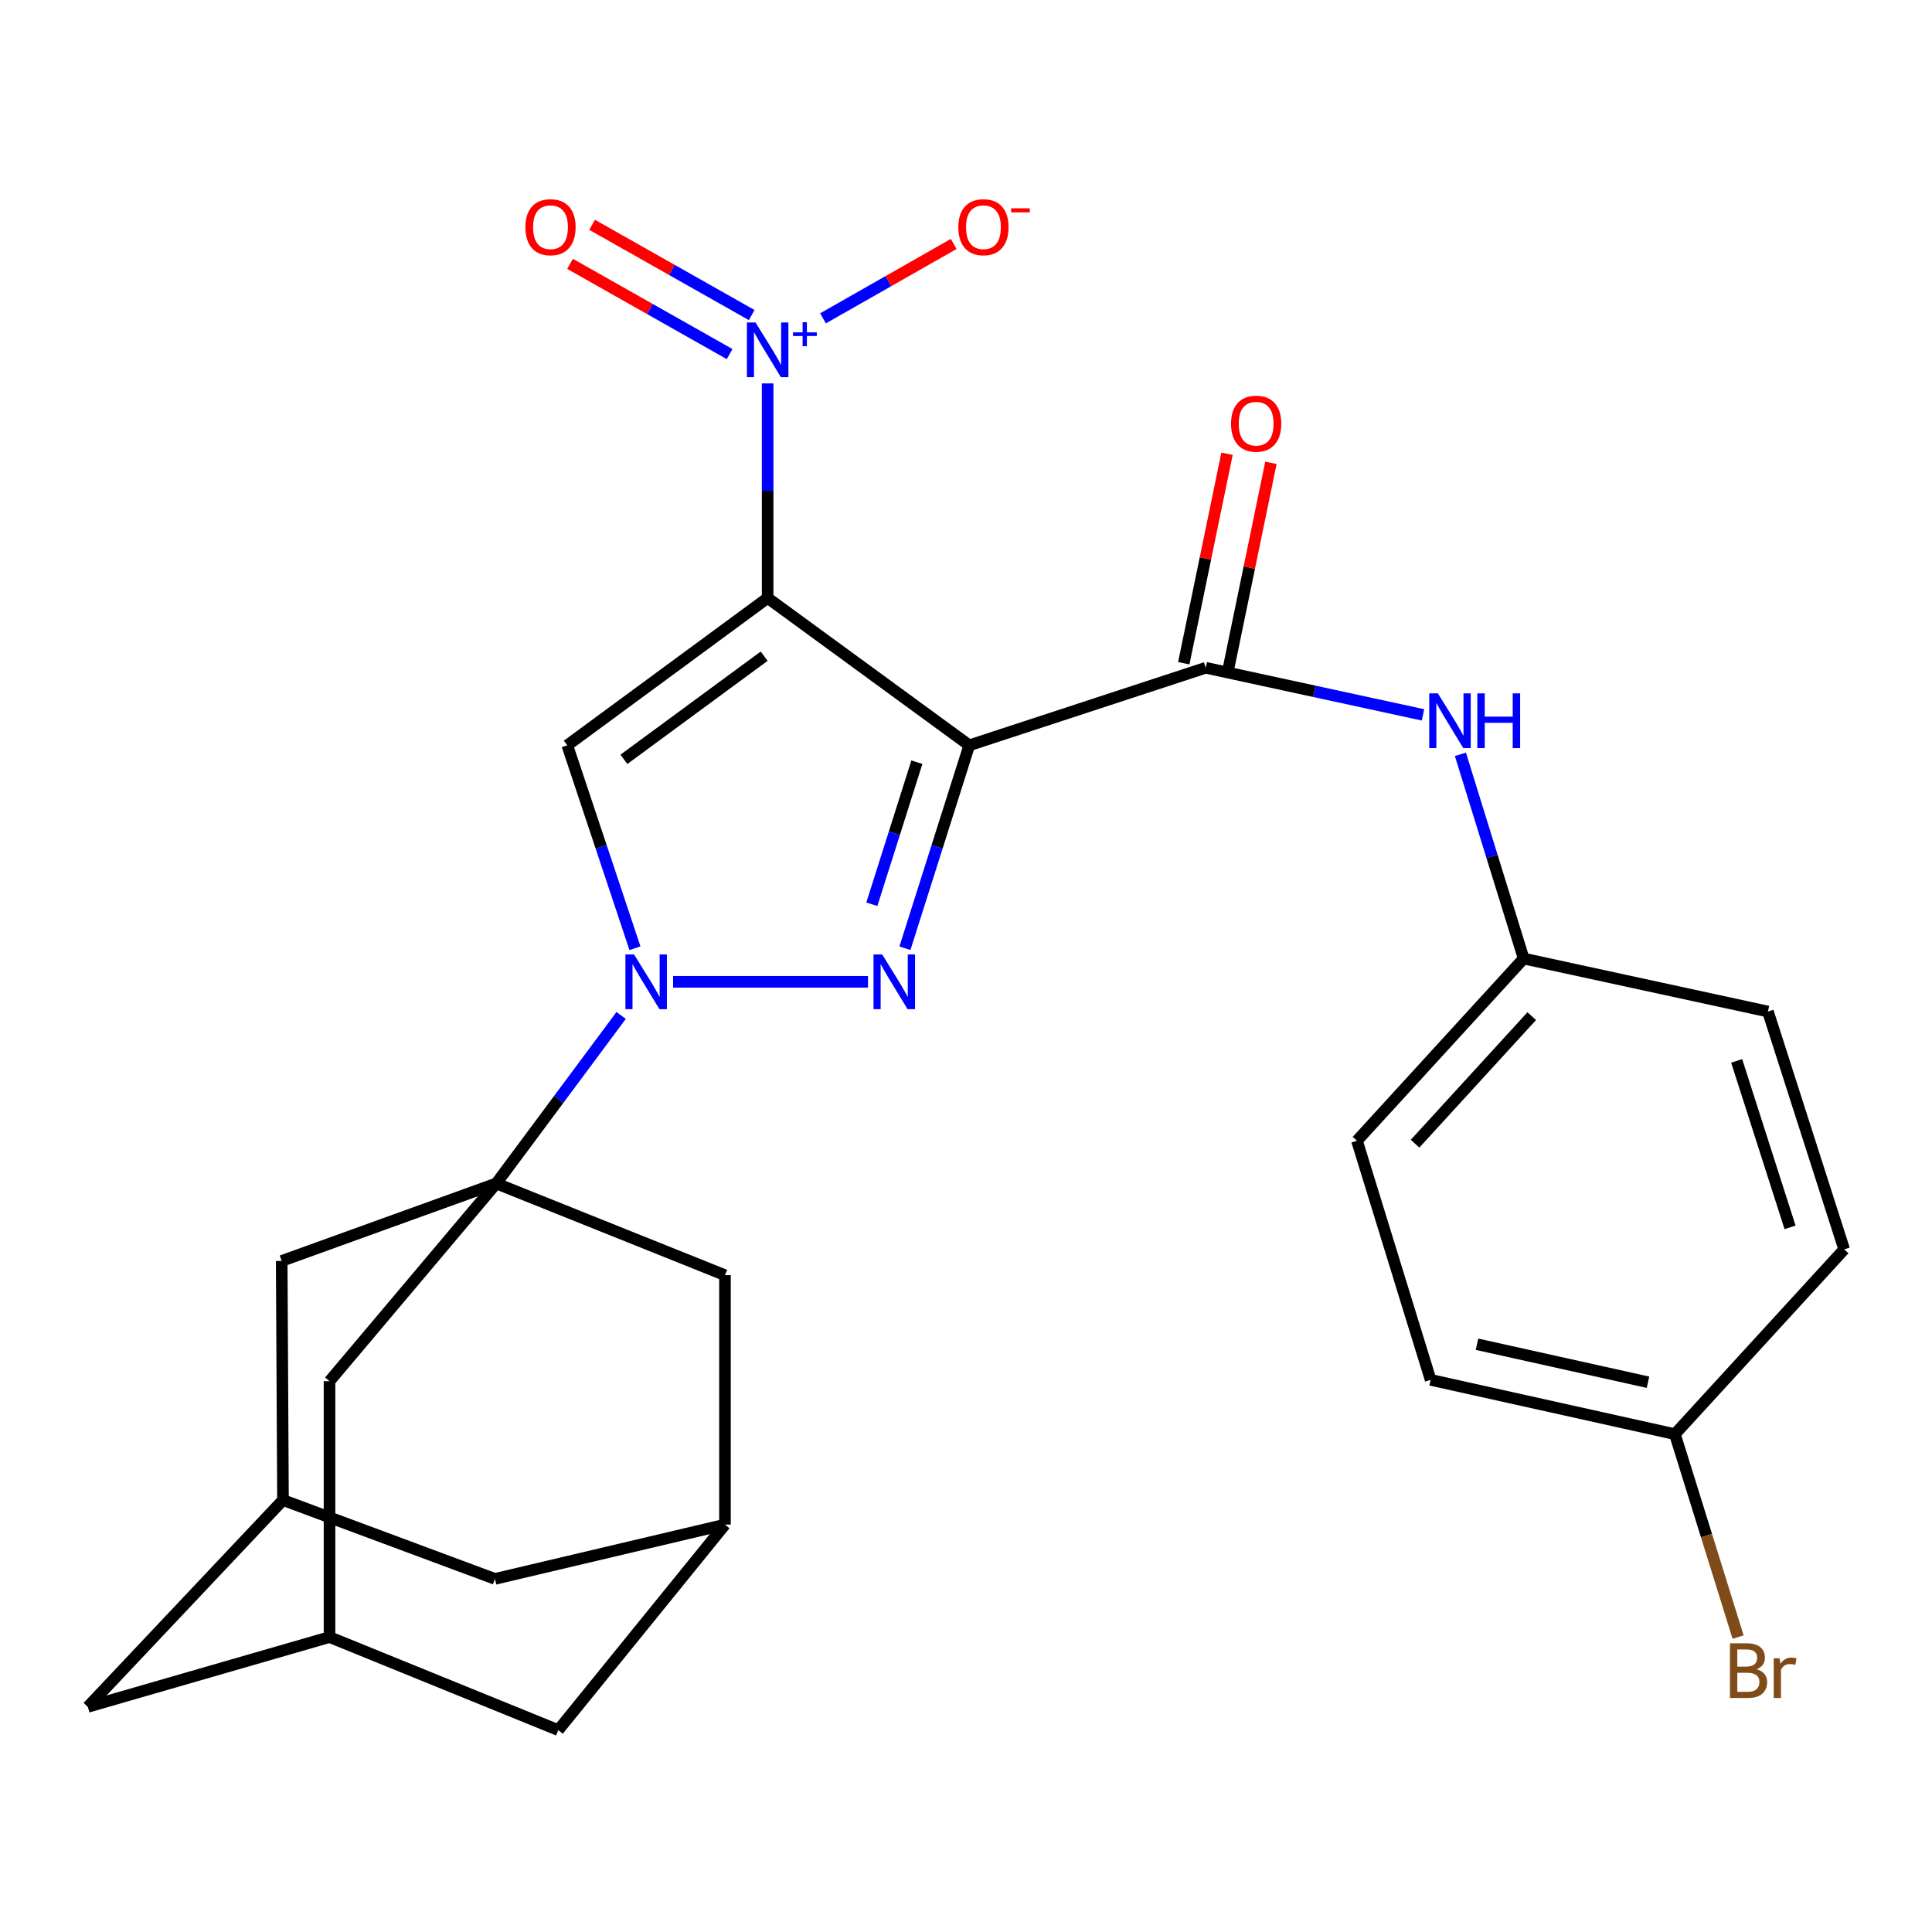 <?xml version='1.0' encoding='iso-8859-1'?>
<svg version='1.1' baseProfile='full'
              xmlns='http://www.w3.org/2000/svg'
                      xmlns:rdkit='http://www.rdkit.org/xml'
                      xmlns:xlink='http://www.w3.org/1999/xlink'
                  xml:space='preserve'
width='1000px' height='1000px' viewBox='0 0 1000 1000'>
<!-- END OF HEADER -->
<rect style='opacity:1.0;fill:#FFFFFF;stroke:none' width='1000' height='1000' x='0' y='0'> </rect>
<path class='bond-0' d='M 397.33,309.51 L 501.689,385.775' style='fill:none;fill-rule:evenodd;stroke:#000000;stroke-width:6px;stroke-linecap:butt;stroke-linejoin:miter;stroke-opacity:1' />
<path class='bond-3' d='M 397.33,309.51 L 293.628,385.775' style='fill:none;fill-rule:evenodd;stroke:#000000;stroke-width:6px;stroke-linecap:butt;stroke-linejoin:miter;stroke-opacity:1' />
<path class='bond-3' d='M 395.524,339.646 L 322.933,393.032' style='fill:none;fill-rule:evenodd;stroke:#000000;stroke-width:6px;stroke-linecap:butt;stroke-linejoin:miter;stroke-opacity:1' />
<path class='bond-5' d='M 397.33,309.51 L 397.33,253.98' style='fill:none;fill-rule:evenodd;stroke:#000000;stroke-width:6px;stroke-linecap:butt;stroke-linejoin:miter;stroke-opacity:1' />
<path class='bond-5' d='M 397.33,253.98 L 397.33,198.449' style='fill:none;fill-rule:evenodd;stroke:#0000FF;stroke-width:6px;stroke-linecap:butt;stroke-linejoin:miter;stroke-opacity:1' />
<path class='bond-2' d='M 501.689,385.775 L 485.038,438.295' style='fill:none;fill-rule:evenodd;stroke:#000000;stroke-width:6px;stroke-linecap:butt;stroke-linejoin:miter;stroke-opacity:1' />
<path class='bond-2' d='M 485.038,438.295 L 468.387,490.815' style='fill:none;fill-rule:evenodd;stroke:#0000FF;stroke-width:6px;stroke-linecap:butt;stroke-linejoin:miter;stroke-opacity:1' />
<path class='bond-2' d='M 474.571,394.517 L 462.915,431.281' style='fill:none;fill-rule:evenodd;stroke:#000000;stroke-width:6px;stroke-linecap:butt;stroke-linejoin:miter;stroke-opacity:1' />
<path class='bond-2' d='M 462.915,431.281 L 451.259,468.045' style='fill:none;fill-rule:evenodd;stroke:#0000FF;stroke-width:6px;stroke-linecap:butt;stroke-linejoin:miter;stroke-opacity:1' />
<path class='bond-6' d='M 501.689,385.775 L 624.086,345.638' style='fill:none;fill-rule:evenodd;stroke:#000000;stroke-width:6px;stroke-linecap:butt;stroke-linejoin:miter;stroke-opacity:1' />
<path class='bond-1' d='M 328.65,490.799 L 311.139,438.287' style='fill:none;fill-rule:evenodd;stroke:#0000FF;stroke-width:6px;stroke-linecap:butt;stroke-linejoin:miter;stroke-opacity:1' />
<path class='bond-1' d='M 311.139,438.287 L 293.628,385.775' style='fill:none;fill-rule:evenodd;stroke:#000000;stroke-width:6px;stroke-linecap:butt;stroke-linejoin:miter;stroke-opacity:1' />
<path class='bond-4' d='M 321.503,525.596 L 289.179,569.071' style='fill:none;fill-rule:evenodd;stroke:#0000FF;stroke-width:6px;stroke-linecap:butt;stroke-linejoin:miter;stroke-opacity:1' />
<path class='bond-4' d='M 289.179,569.071 L 256.855,612.545' style='fill:none;fill-rule:evenodd;stroke:#000000;stroke-width:6px;stroke-linecap:butt;stroke-linejoin:miter;stroke-opacity:1' />
<path class='bond-27' d='M 348.399,508.185 L 449.278,508.185' style='fill:none;fill-rule:evenodd;stroke:#0000FF;stroke-width:6px;stroke-linecap:butt;stroke-linejoin:miter;stroke-opacity:1' />
<path class='bond-8' d='M 256.855,612.545 L 375.243,660.031' style='fill:none;fill-rule:evenodd;stroke:#000000;stroke-width:6px;stroke-linecap:butt;stroke-linejoin:miter;stroke-opacity:1' />
<path class='bond-9' d='M 256.855,612.545 L 170.56,714.893' style='fill:none;fill-rule:evenodd;stroke:#000000;stroke-width:6px;stroke-linecap:butt;stroke-linejoin:miter;stroke-opacity:1' />
<path class='bond-10' d='M 256.855,612.545 L 145.804,652.669' style='fill:none;fill-rule:evenodd;stroke:#000000;stroke-width:6px;stroke-linecap:butt;stroke-linejoin:miter;stroke-opacity:1' />
<path class='bond-11' d='M 425.987,164.77 L 459.812,145.521' style='fill:none;fill-rule:evenodd;stroke:#0000FF;stroke-width:6px;stroke-linecap:butt;stroke-linejoin:miter;stroke-opacity:1' />
<path class='bond-11' d='M 459.812,145.521 L 493.637,126.271' style='fill:none;fill-rule:evenodd;stroke:#FF0000;stroke-width:6px;stroke-linecap:butt;stroke-linejoin:miter;stroke-opacity:1' />
<path class='bond-15' d='M 389.074,163.078 L 347.775,139.721' style='fill:none;fill-rule:evenodd;stroke:#0000FF;stroke-width:6px;stroke-linecap:butt;stroke-linejoin:miter;stroke-opacity:1' />
<path class='bond-15' d='M 347.775,139.721 L 306.477,116.364' style='fill:none;fill-rule:evenodd;stroke:#FF0000;stroke-width:6px;stroke-linecap:butt;stroke-linejoin:miter;stroke-opacity:1' />
<path class='bond-15' d='M 377.649,183.279 L 336.35,159.922' style='fill:none;fill-rule:evenodd;stroke:#0000FF;stroke-width:6px;stroke-linecap:butt;stroke-linejoin:miter;stroke-opacity:1' />
<path class='bond-15' d='M 336.35,159.922 L 295.052,136.566' style='fill:none;fill-rule:evenodd;stroke:#FF0000;stroke-width:6px;stroke-linecap:butt;stroke-linejoin:miter;stroke-opacity:1' />
<path class='bond-7' d='M 624.086,345.638 L 680.316,357.828' style='fill:none;fill-rule:evenodd;stroke:#000000;stroke-width:6px;stroke-linecap:butt;stroke-linejoin:miter;stroke-opacity:1' />
<path class='bond-7' d='M 680.316,357.828 L 736.545,370.019' style='fill:none;fill-rule:evenodd;stroke:#0000FF;stroke-width:6px;stroke-linecap:butt;stroke-linejoin:miter;stroke-opacity:1' />
<path class='bond-16' d='M 635.451,347.984 L 646.643,293.767' style='fill:none;fill-rule:evenodd;stroke:#000000;stroke-width:6px;stroke-linecap:butt;stroke-linejoin:miter;stroke-opacity:1' />
<path class='bond-16' d='M 646.643,293.767 L 657.834,239.55' style='fill:none;fill-rule:evenodd;stroke:#FF0000;stroke-width:6px;stroke-linecap:butt;stroke-linejoin:miter;stroke-opacity:1' />
<path class='bond-16' d='M 612.722,343.292 L 623.914,289.075' style='fill:none;fill-rule:evenodd;stroke:#000000;stroke-width:6px;stroke-linecap:butt;stroke-linejoin:miter;stroke-opacity:1' />
<path class='bond-16' d='M 623.914,289.075 L 635.105,234.859' style='fill:none;fill-rule:evenodd;stroke:#FF0000;stroke-width:6px;stroke-linecap:butt;stroke-linejoin:miter;stroke-opacity:1' />
<path class='bond-20' d='M 755.903,390.431 L 772.274,443.287' style='fill:none;fill-rule:evenodd;stroke:#0000FF;stroke-width:6px;stroke-linecap:butt;stroke-linejoin:miter;stroke-opacity:1' />
<path class='bond-20' d='M 772.274,443.287 L 788.646,496.143' style='fill:none;fill-rule:evenodd;stroke:#000000;stroke-width:6px;stroke-linecap:butt;stroke-linejoin:miter;stroke-opacity:1' />
<path class='bond-13' d='M 375.243,660.031 L 375.243,789.133' style='fill:none;fill-rule:evenodd;stroke:#000000;stroke-width:6px;stroke-linecap:butt;stroke-linejoin:miter;stroke-opacity:1' />
<path class='bond-12' d='M 170.56,714.893 L 170.56,847.347' style='fill:none;fill-rule:evenodd;stroke:#000000;stroke-width:6px;stroke-linecap:butt;stroke-linejoin:miter;stroke-opacity:1' />
<path class='bond-14' d='M 145.804,652.669 L 146.475,776.433' style='fill:none;fill-rule:evenodd;stroke:#000000;stroke-width:6px;stroke-linecap:butt;stroke-linejoin:miter;stroke-opacity:1' />
<path class='bond-18' d='M 170.56,847.347 L 288.96,895.504' style='fill:none;fill-rule:evenodd;stroke:#000000;stroke-width:6px;stroke-linecap:butt;stroke-linejoin:miter;stroke-opacity:1' />
<path class='bond-28' d='M 170.56,847.347 L 45.455,883.475' style='fill:none;fill-rule:evenodd;stroke:#000000;stroke-width:6px;stroke-linecap:butt;stroke-linejoin:miter;stroke-opacity:1' />
<path class='bond-29' d='M 375.243,789.133 L 256.185,817.241' style='fill:none;fill-rule:evenodd;stroke:#000000;stroke-width:6px;stroke-linecap:butt;stroke-linejoin:miter;stroke-opacity:1' />
<path class='bond-30' d='M 375.243,789.133 L 288.96,895.504' style='fill:none;fill-rule:evenodd;stroke:#000000;stroke-width:6px;stroke-linecap:butt;stroke-linejoin:miter;stroke-opacity:1' />
<path class='bond-17' d='M 146.475,776.433 L 256.185,817.241' style='fill:none;fill-rule:evenodd;stroke:#000000;stroke-width:6px;stroke-linecap:butt;stroke-linejoin:miter;stroke-opacity:1' />
<path class='bond-19' d='M 146.475,776.433 L 45.455,883.475' style='fill:none;fill-rule:evenodd;stroke:#000000;stroke-width:6px;stroke-linecap:butt;stroke-linejoin:miter;stroke-opacity:1' />
<path class='bond-23' d='M 788.646,496.143 L 915.079,523.567' style='fill:none;fill-rule:evenodd;stroke:#000000;stroke-width:6px;stroke-linecap:butt;stroke-linejoin:miter;stroke-opacity:1' />
<path class='bond-24' d='M 788.646,496.143 L 702.363,590.458' style='fill:none;fill-rule:evenodd;stroke:#000000;stroke-width:6px;stroke-linecap:butt;stroke-linejoin:miter;stroke-opacity:1' />
<path class='bond-24' d='M 792.827,525.955 L 732.429,591.976' style='fill:none;fill-rule:evenodd;stroke:#000000;stroke-width:6px;stroke-linecap:butt;stroke-linejoin:miter;stroke-opacity:1' />
<path class='bond-21' d='M 866.922,742.317 L 740.489,714.21' style='fill:none;fill-rule:evenodd;stroke:#000000;stroke-width:6px;stroke-linecap:butt;stroke-linejoin:miter;stroke-opacity:1' />
<path class='bond-21' d='M 852.993,715.446 L 764.49,695.771' style='fill:none;fill-rule:evenodd;stroke:#000000;stroke-width:6px;stroke-linecap:butt;stroke-linejoin:miter;stroke-opacity:1' />
<path class='bond-22' d='M 866.922,742.317 L 883.28,794.834' style='fill:none;fill-rule:evenodd;stroke:#000000;stroke-width:6px;stroke-linecap:butt;stroke-linejoin:miter;stroke-opacity:1' />
<path class='bond-22' d='M 883.28,794.834 L 899.638,847.35' style='fill:none;fill-rule:evenodd;stroke:#7F4C19;stroke-width:6px;stroke-linecap:butt;stroke-linejoin:miter;stroke-opacity:1' />
<path class='bond-31' d='M 866.922,742.317 L 954.545,646.661' style='fill:none;fill-rule:evenodd;stroke:#000000;stroke-width:6px;stroke-linecap:butt;stroke-linejoin:miter;stroke-opacity:1' />
<path class='bond-26' d='M 915.079,523.567 L 954.545,646.661' style='fill:none;fill-rule:evenodd;stroke:#000000;stroke-width:6px;stroke-linecap:butt;stroke-linejoin:miter;stroke-opacity:1' />
<path class='bond-26' d='M 898.899,549.117 L 926.525,635.283' style='fill:none;fill-rule:evenodd;stroke:#000000;stroke-width:6px;stroke-linecap:butt;stroke-linejoin:miter;stroke-opacity:1' />
<path class='bond-25' d='M 702.363,590.458 L 740.489,714.21' style='fill:none;fill-rule:evenodd;stroke:#000000;stroke-width:6px;stroke-linecap:butt;stroke-linejoin:miter;stroke-opacity:1' />
<path  class='atom-2' d='M 328.188 494.025
L 337.468 509.025
Q 338.388 510.505, 339.868 513.185
Q 341.348 515.865, 341.428 516.025
L 341.428 494.025
L 345.188 494.025
L 345.188 522.345
L 341.308 522.345
L 331.348 505.945
Q 330.188 504.025, 328.948 501.825
Q 327.748 499.625, 327.388 498.945
L 327.388 522.345
L 323.708 522.345
L 323.708 494.025
L 328.188 494.025
' fill='#0000FF'/>
<path  class='atom-3' d='M 456.62 494.025
L 465.9 509.025
Q 466.82 510.505, 468.3 513.185
Q 469.78 515.865, 469.86 516.025
L 469.86 494.025
L 473.62 494.025
L 473.62 522.345
L 469.74 522.345
L 459.78 505.945
Q 458.62 504.025, 457.38 501.825
Q 456.18 499.625, 455.82 498.945
L 455.82 522.345
L 452.14 522.345
L 452.14 494.025
L 456.62 494.025
' fill='#0000FF'/>
<path  class='atom-6' d='M 391.07 166.919
L 400.35 181.919
Q 401.27 183.399, 402.75 186.079
Q 404.23 188.759, 404.31 188.919
L 404.31 166.919
L 408.07 166.919
L 408.07 195.239
L 404.19 195.239
L 394.23 178.839
Q 393.07 176.919, 391.83 174.719
Q 390.63 172.519, 390.27 171.839
L 390.27 195.239
L 386.59 195.239
L 386.59 166.919
L 391.07 166.919
' fill='#0000FF'/>
<path  class='atom-6' d='M 410.446 172.023
L 415.435 172.023
L 415.435 166.77
L 417.653 166.77
L 417.653 172.023
L 422.774 172.023
L 422.774 173.924
L 417.653 173.924
L 417.653 179.204
L 415.435 179.204
L 415.435 173.924
L 410.446 173.924
L 410.446 172.023
' fill='#0000FF'/>
<path  class='atom-8' d='M 744.26 358.889
L 753.54 373.889
Q 754.46 375.369, 755.94 378.049
Q 757.42 380.729, 757.5 380.889
L 757.5 358.889
L 761.26 358.889
L 761.26 387.209
L 757.38 387.209
L 747.42 370.809
Q 746.26 368.889, 745.02 366.689
Q 743.82 364.489, 743.46 363.809
L 743.46 387.209
L 739.78 387.209
L 739.78 358.889
L 744.26 358.889
' fill='#0000FF'/>
<path  class='atom-8' d='M 764.66 358.889
L 768.5 358.889
L 768.5 370.929
L 782.98 370.929
L 782.98 358.889
L 786.82 358.889
L 786.82 387.209
L 782.98 387.209
L 782.98 374.129
L 768.5 374.129
L 768.5 387.209
L 764.66 387.209
L 764.66 358.889
' fill='#0000FF'/>
<path  class='atom-12' d='M 496.025 117.594
Q 496.025 110.794, 499.385 106.994
Q 502.745 103.194, 509.025 103.194
Q 515.305 103.194, 518.665 106.994
Q 522.025 110.794, 522.025 117.594
Q 522.025 124.474, 518.625 128.394
Q 515.225 132.274, 509.025 132.274
Q 502.785 132.274, 499.385 128.394
Q 496.025 124.514, 496.025 117.594
M 509.025 129.074
Q 513.345 129.074, 515.665 126.194
Q 518.025 123.274, 518.025 117.594
Q 518.025 112.034, 515.665 109.234
Q 513.345 106.394, 509.025 106.394
Q 504.705 106.394, 502.345 109.194
Q 500.025 111.994, 500.025 117.594
Q 500.025 123.314, 502.345 126.194
Q 504.705 129.074, 509.025 129.074
' fill='#FF0000'/>
<path  class='atom-12' d='M 523.345 107.816
L 533.034 107.816
L 533.034 109.928
L 523.345 109.928
L 523.345 107.816
' fill='#FF0000'/>
<path  class='atom-16' d='M 271.937 117.594
Q 271.937 110.794, 275.297 106.994
Q 278.657 103.194, 284.937 103.194
Q 291.217 103.194, 294.577 106.994
Q 297.937 110.794, 297.937 117.594
Q 297.937 124.474, 294.537 128.394
Q 291.137 132.274, 284.937 132.274
Q 278.697 132.274, 275.297 128.394
Q 271.937 124.514, 271.937 117.594
M 284.937 129.074
Q 289.257 129.074, 291.577 126.194
Q 293.937 123.274, 293.937 117.594
Q 293.937 112.034, 291.577 109.234
Q 289.257 106.394, 284.937 106.394
Q 280.617 106.394, 278.257 109.194
Q 275.937 111.994, 275.937 117.594
Q 275.937 123.314, 278.257 126.194
Q 280.617 129.074, 284.937 129.074
' fill='#FF0000'/>
<path  class='atom-17' d='M 637.183 219.297
Q 637.183 212.497, 640.543 208.697
Q 643.903 204.897, 650.183 204.897
Q 656.463 204.897, 659.823 208.697
Q 663.183 212.497, 663.183 219.297
Q 663.183 226.177, 659.783 230.097
Q 656.383 233.977, 650.183 233.977
Q 643.943 233.977, 640.543 230.097
Q 637.183 226.217, 637.183 219.297
M 650.183 230.777
Q 654.503 230.777, 656.823 227.897
Q 659.183 224.977, 659.183 219.297
Q 659.183 213.737, 656.823 210.937
Q 654.503 208.097, 650.183 208.097
Q 645.863 208.097, 643.503 210.897
Q 641.183 213.697, 641.183 219.297
Q 641.183 225.017, 643.503 227.897
Q 645.863 230.777, 650.183 230.777
' fill='#FF0000'/>
<path  class='atom-23' d='M 909.188 863.995
Q 911.908 864.755, 913.268 866.435
Q 914.668 868.075, 914.668 870.515
Q 914.668 874.435, 912.148 876.675
Q 909.668 878.875, 904.948 878.875
L 895.428 878.875
L 895.428 850.555
L 903.788 850.555
Q 908.628 850.555, 911.068 852.515
Q 913.508 854.475, 913.508 858.075
Q 913.508 862.355, 909.188 863.995
M 899.228 853.755
L 899.228 862.635
L 903.788 862.635
Q 906.588 862.635, 908.028 861.515
Q 909.508 860.355, 909.508 858.075
Q 909.508 853.755, 903.788 853.755
L 899.228 853.755
M 904.948 875.675
Q 907.708 875.675, 909.188 874.355
Q 910.668 873.035, 910.668 870.515
Q 910.668 868.195, 909.028 867.035
Q 907.428 865.835, 904.348 865.835
L 899.228 865.835
L 899.228 875.675
L 904.948 875.675
' fill='#7F4C19'/>
<path  class='atom-23' d='M 921.108 858.315
L 921.548 861.155
Q 923.708 857.955, 927.228 857.955
Q 928.348 857.955, 929.868 858.355
L 929.268 861.715
Q 927.548 861.315, 926.588 861.315
Q 924.908 861.315, 923.788 861.995
Q 922.708 862.635, 921.828 864.195
L 921.828 878.875
L 918.068 878.875
L 918.068 858.315
L 921.108 858.315
' fill='#7F4C19'/>
</svg>
